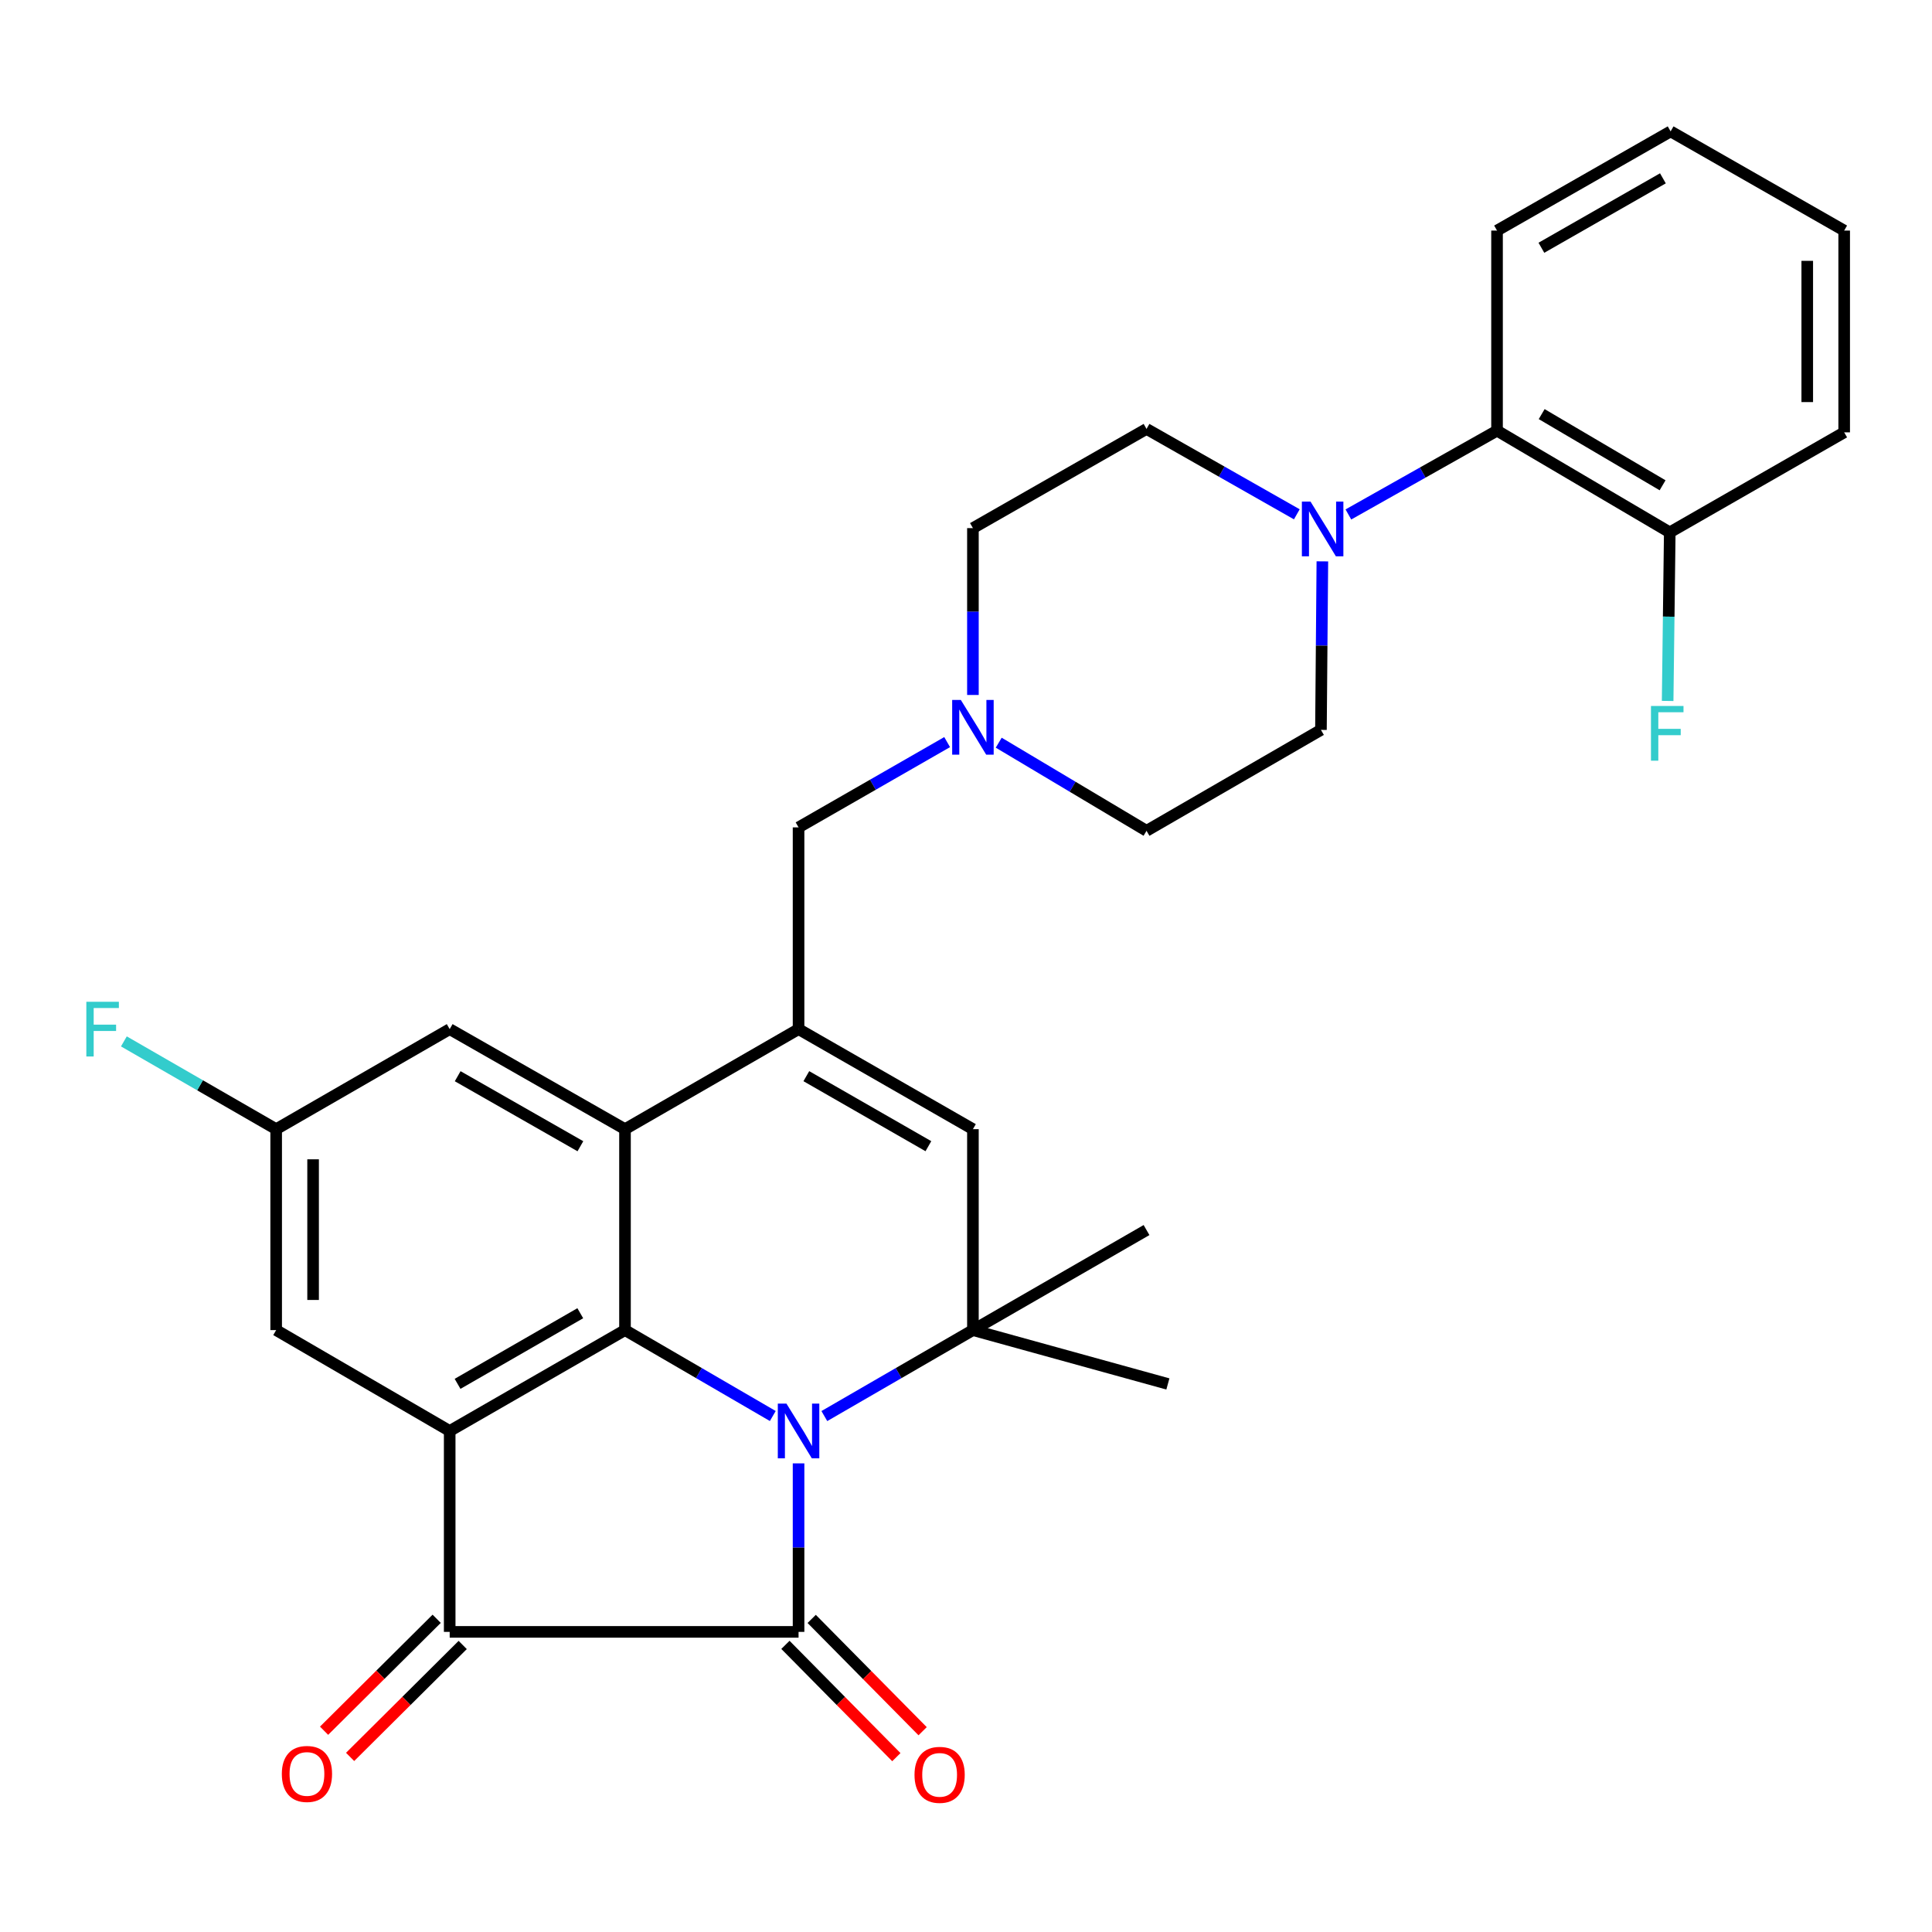 <?xml version='1.0' encoding='iso-8859-1'?>
<svg version='1.1' baseProfile='full'
              xmlns='http://www.w3.org/2000/svg'
                      xmlns:rdkit='http://www.rdkit.org/xml'
                      xmlns:xlink='http://www.w3.org/1999/xlink'
                  xml:space='preserve'
width='1000px' height='1000px' viewBox='0 0 1000 1000'>
<!-- END OF HEADER -->
<rect style='opacity:1.0;fill:#FFFFFF;stroke:none' width='1000' height='1000' x='0' y='0'> </rect>
<path class='bond-0' d='M 413.333,757.439 L 413.333,801.049' style='fill:none;fill-rule:evenodd;stroke:#0000FF;stroke-width:6px;stroke-linecap:butt;stroke-linejoin:miter;stroke-opacity:1' />
<path class='bond-0' d='M 413.333,801.049 L 413.333,844.66' style='fill:none;fill-rule:evenodd;stroke:#000000;stroke-width:6px;stroke-linecap:butt;stroke-linejoin:miter;stroke-opacity:1' />
<path class='bond-1' d='M 399.995,732.926 L 361.746,710.691' style='fill:none;fill-rule:evenodd;stroke:#0000FF;stroke-width:6px;stroke-linecap:butt;stroke-linejoin:miter;stroke-opacity:1' />
<path class='bond-1' d='M 361.746,710.691 L 323.497,688.456' style='fill:none;fill-rule:evenodd;stroke:#000000;stroke-width:6px;stroke-linecap:butt;stroke-linejoin:miter;stroke-opacity:1' />
<path class='bond-4' d='M 426.68,732.956 L 465.131,710.706' style='fill:none;fill-rule:evenodd;stroke:#0000FF;stroke-width:6px;stroke-linecap:butt;stroke-linejoin:miter;stroke-opacity:1' />
<path class='bond-4' d='M 465.131,710.706 L 503.583,688.456' style='fill:none;fill-rule:evenodd;stroke:#000000;stroke-width:6px;stroke-linecap:butt;stroke-linejoin:miter;stroke-opacity:1' />
<path class='bond-3' d='M 413.333,844.66 L 232.759,844.66' style='fill:none;fill-rule:evenodd;stroke:#000000;stroke-width:6px;stroke-linecap:butt;stroke-linejoin:miter;stroke-opacity:1' />
<path class='bond-13' d='M 406.534,851.376 L 435.243,880.44' style='fill:none;fill-rule:evenodd;stroke:#000000;stroke-width:6px;stroke-linecap:butt;stroke-linejoin:miter;stroke-opacity:1' />
<path class='bond-13' d='M 435.243,880.44 L 463.952,909.503' style='fill:none;fill-rule:evenodd;stroke:#FF0000;stroke-width:6px;stroke-linecap:butt;stroke-linejoin:miter;stroke-opacity:1' />
<path class='bond-13' d='M 420.132,837.943 L 448.841,867.007' style='fill:none;fill-rule:evenodd;stroke:#000000;stroke-width:6px;stroke-linecap:butt;stroke-linejoin:miter;stroke-opacity:1' />
<path class='bond-13' d='M 448.841,867.007 L 477.55,896.071' style='fill:none;fill-rule:evenodd;stroke:#FF0000;stroke-width:6px;stroke-linecap:butt;stroke-linejoin:miter;stroke-opacity:1' />
<path class='bond-2' d='M 323.497,688.456 L 232.759,740.679' style='fill:none;fill-rule:evenodd;stroke:#000000;stroke-width:6px;stroke-linecap:butt;stroke-linejoin:miter;stroke-opacity:1' />
<path class='bond-2' d='M 300.352,679.723 L 236.835,716.28' style='fill:none;fill-rule:evenodd;stroke:#000000;stroke-width:6px;stroke-linecap:butt;stroke-linejoin:miter;stroke-opacity:1' />
<path class='bond-5' d='M 323.497,688.456 L 323.497,584.454' style='fill:none;fill-rule:evenodd;stroke:#000000;stroke-width:6px;stroke-linecap:butt;stroke-linejoin:miter;stroke-opacity:1' />
<path class='bond-12' d='M 232.759,740.679 L 142.944,688.456' style='fill:none;fill-rule:evenodd;stroke:#000000;stroke-width:6px;stroke-linecap:butt;stroke-linejoin:miter;stroke-opacity:1' />
<path class='bond-30' d='M 232.759,740.679 L 232.759,844.66' style='fill:none;fill-rule:evenodd;stroke:#000000;stroke-width:6px;stroke-linecap:butt;stroke-linejoin:miter;stroke-opacity:1' />
<path class='bond-15' d='M 226.021,837.882 L 196.88,866.851' style='fill:none;fill-rule:evenodd;stroke:#000000;stroke-width:6px;stroke-linecap:butt;stroke-linejoin:miter;stroke-opacity:1' />
<path class='bond-15' d='M 196.88,866.851 L 167.739,895.82' style='fill:none;fill-rule:evenodd;stroke:#FF0000;stroke-width:6px;stroke-linecap:butt;stroke-linejoin:miter;stroke-opacity:1' />
<path class='bond-15' d='M 239.497,851.437 L 210.356,880.406' style='fill:none;fill-rule:evenodd;stroke:#000000;stroke-width:6px;stroke-linecap:butt;stroke-linejoin:miter;stroke-opacity:1' />
<path class='bond-15' d='M 210.356,880.406 L 181.215,909.375' style='fill:none;fill-rule:evenodd;stroke:#FF0000;stroke-width:6px;stroke-linecap:butt;stroke-linejoin:miter;stroke-opacity:1' />
<path class='bond-7' d='M 503.583,688.456 L 503.583,584.454' style='fill:none;fill-rule:evenodd;stroke:#000000;stroke-width:6px;stroke-linecap:butt;stroke-linejoin:miter;stroke-opacity:1' />
<path class='bond-22' d='M 503.583,688.456 L 604.494,716.33' style='fill:none;fill-rule:evenodd;stroke:#000000;stroke-width:6px;stroke-linecap:butt;stroke-linejoin:miter;stroke-opacity:1' />
<path class='bond-23' d='M 503.583,688.456 L 593.44,636.678' style='fill:none;fill-rule:evenodd;stroke:#000000;stroke-width:6px;stroke-linecap:butt;stroke-linejoin:miter;stroke-opacity:1' />
<path class='bond-14' d='M 323.497,584.454 L 232.759,532.677' style='fill:none;fill-rule:evenodd;stroke:#000000;stroke-width:6px;stroke-linecap:butt;stroke-linejoin:miter;stroke-opacity:1' />
<path class='bond-14' d='M 300.413,593.289 L 236.896,557.045' style='fill:none;fill-rule:evenodd;stroke:#000000;stroke-width:6px;stroke-linecap:butt;stroke-linejoin:miter;stroke-opacity:1' />
<path class='bond-31' d='M 323.497,584.454 L 413.333,532.677' style='fill:none;fill-rule:evenodd;stroke:#000000;stroke-width:6px;stroke-linecap:butt;stroke-linejoin:miter;stroke-opacity:1' />
<path class='bond-6' d='M 413.333,532.677 L 503.583,584.454' style='fill:none;fill-rule:evenodd;stroke:#000000;stroke-width:6px;stroke-linecap:butt;stroke-linejoin:miter;stroke-opacity:1' />
<path class='bond-6' d='M 417.359,557.023 L 480.534,593.267' style='fill:none;fill-rule:evenodd;stroke:#000000;stroke-width:6px;stroke-linecap:butt;stroke-linejoin:miter;stroke-opacity:1' />
<path class='bond-11' d='M 413.333,532.677 L 413.333,428.251' style='fill:none;fill-rule:evenodd;stroke:#000000;stroke-width:6px;stroke-linecap:butt;stroke-linejoin:miter;stroke-opacity:1' />
<path class='bond-8' d='M 671.231,266.208 L 632.336,244.109' style='fill:none;fill-rule:evenodd;stroke:#0000FF;stroke-width:6px;stroke-linecap:butt;stroke-linejoin:miter;stroke-opacity:1' />
<path class='bond-8' d='M 632.336,244.109 L 593.44,222.011' style='fill:none;fill-rule:evenodd;stroke:#000000;stroke-width:6px;stroke-linecap:butt;stroke-linejoin:miter;stroke-opacity:1' />
<path class='bond-10' d='M 697.923,266.285 L 736.393,244.599' style='fill:none;fill-rule:evenodd;stroke:#0000FF;stroke-width:6px;stroke-linecap:butt;stroke-linejoin:miter;stroke-opacity:1' />
<path class='bond-10' d='M 736.393,244.599 L 774.863,222.913' style='fill:none;fill-rule:evenodd;stroke:#000000;stroke-width:6px;stroke-linecap:butt;stroke-linejoin:miter;stroke-opacity:1' />
<path class='bond-33' d='M 684.452,290.559 L 684.087,334.174' style='fill:none;fill-rule:evenodd;stroke:#0000FF;stroke-width:6px;stroke-linecap:butt;stroke-linejoin:miter;stroke-opacity:1' />
<path class='bond-33' d='M 684.087,334.174 L 683.721,377.79' style='fill:none;fill-rule:evenodd;stroke:#000000;stroke-width:6px;stroke-linecap:butt;stroke-linejoin:miter;stroke-opacity:1' />
<path class='bond-9' d='M 490.241,384.109 L 451.787,406.18' style='fill:none;fill-rule:evenodd;stroke:#0000FF;stroke-width:6px;stroke-linecap:butt;stroke-linejoin:miter;stroke-opacity:1' />
<path class='bond-9' d='M 451.787,406.18 L 413.333,428.251' style='fill:none;fill-rule:evenodd;stroke:#000000;stroke-width:6px;stroke-linecap:butt;stroke-linejoin:miter;stroke-opacity:1' />
<path class='bond-20' d='M 516.938,384.414 L 555.189,407.219' style='fill:none;fill-rule:evenodd;stroke:#0000FF;stroke-width:6px;stroke-linecap:butt;stroke-linejoin:miter;stroke-opacity:1' />
<path class='bond-20' d='M 555.189,407.219 L 593.44,430.024' style='fill:none;fill-rule:evenodd;stroke:#000000;stroke-width:6px;stroke-linecap:butt;stroke-linejoin:miter;stroke-opacity:1' />
<path class='bond-21' d='M 503.583,359.714 L 503.583,316.534' style='fill:none;fill-rule:evenodd;stroke:#0000FF;stroke-width:6px;stroke-linecap:butt;stroke-linejoin:miter;stroke-opacity:1' />
<path class='bond-21' d='M 503.583,316.534 L 503.583,273.353' style='fill:none;fill-rule:evenodd;stroke:#000000;stroke-width:6px;stroke-linecap:butt;stroke-linejoin:miter;stroke-opacity:1' />
<path class='bond-19' d='M 774.863,222.913 L 864.264,275.551' style='fill:none;fill-rule:evenodd;stroke:#000000;stroke-width:6px;stroke-linecap:butt;stroke-linejoin:miter;stroke-opacity:1' />
<path class='bond-19' d='M 797.971,214.338 L 860.552,251.185' style='fill:none;fill-rule:evenodd;stroke:#000000;stroke-width:6px;stroke-linecap:butt;stroke-linejoin:miter;stroke-opacity:1' />
<path class='bond-26' d='M 774.863,222.913 L 774.863,119.347' style='fill:none;fill-rule:evenodd;stroke:#000000;stroke-width:6px;stroke-linecap:butt;stroke-linejoin:miter;stroke-opacity:1' />
<path class='bond-32' d='M 142.944,688.456 L 142.944,584.454' style='fill:none;fill-rule:evenodd;stroke:#000000;stroke-width:6px;stroke-linecap:butt;stroke-linejoin:miter;stroke-opacity:1' />
<path class='bond-32' d='M 162.058,672.856 L 162.058,600.055' style='fill:none;fill-rule:evenodd;stroke:#000000;stroke-width:6px;stroke-linecap:butt;stroke-linejoin:miter;stroke-opacity:1' />
<path class='bond-16' d='M 232.759,532.677 L 142.944,584.454' style='fill:none;fill-rule:evenodd;stroke:#000000;stroke-width:6px;stroke-linecap:butt;stroke-linejoin:miter;stroke-opacity:1' />
<path class='bond-25' d='M 142.944,584.454 L 103.533,561.739' style='fill:none;fill-rule:evenodd;stroke:#000000;stroke-width:6px;stroke-linecap:butt;stroke-linejoin:miter;stroke-opacity:1' />
<path class='bond-25' d='M 103.533,561.739 L 64.121,539.024' style='fill:none;fill-rule:evenodd;stroke:#33CCCC;stroke-width:6px;stroke-linecap:butt;stroke-linejoin:miter;stroke-opacity:1' />
<path class='bond-17' d='M 593.44,222.011 L 503.583,273.353' style='fill:none;fill-rule:evenodd;stroke:#000000;stroke-width:6px;stroke-linecap:butt;stroke-linejoin:miter;stroke-opacity:1' />
<path class='bond-18' d='M 683.721,377.79 L 593.44,430.024' style='fill:none;fill-rule:evenodd;stroke:#000000;stroke-width:6px;stroke-linecap:butt;stroke-linejoin:miter;stroke-opacity:1' />
<path class='bond-24' d='M 864.264,275.551 L 863.716,319.182' style='fill:none;fill-rule:evenodd;stroke:#000000;stroke-width:6px;stroke-linecap:butt;stroke-linejoin:miter;stroke-opacity:1' />
<path class='bond-24' d='M 863.716,319.182 L 863.168,362.813' style='fill:none;fill-rule:evenodd;stroke:#33CCCC;stroke-width:6px;stroke-linecap:butt;stroke-linejoin:miter;stroke-opacity:1' />
<path class='bond-27' d='M 864.264,275.551 L 954.545,223.784' style='fill:none;fill-rule:evenodd;stroke:#000000;stroke-width:6px;stroke-linecap:butt;stroke-linejoin:miter;stroke-opacity:1' />
<path class='bond-28' d='M 774.863,119.347 L 864.71,68.005' style='fill:none;fill-rule:evenodd;stroke:#000000;stroke-width:6px;stroke-linecap:butt;stroke-linejoin:miter;stroke-opacity:1' />
<path class='bond-28' d='M 797.824,128.242 L 860.716,92.302' style='fill:none;fill-rule:evenodd;stroke:#000000;stroke-width:6px;stroke-linecap:butt;stroke-linejoin:miter;stroke-opacity:1' />
<path class='bond-34' d='M 954.545,223.784 L 954.545,119.347' style='fill:none;fill-rule:evenodd;stroke:#000000;stroke-width:6px;stroke-linecap:butt;stroke-linejoin:miter;stroke-opacity:1' />
<path class='bond-34' d='M 935.431,208.119 L 935.431,135.013' style='fill:none;fill-rule:evenodd;stroke:#000000;stroke-width:6px;stroke-linecap:butt;stroke-linejoin:miter;stroke-opacity:1' />
<path class='bond-29' d='M 864.71,68.005 L 954.545,119.347' style='fill:none;fill-rule:evenodd;stroke:#000000;stroke-width:6px;stroke-linecap:butt;stroke-linejoin:miter;stroke-opacity:1' />
<path  class='atom-0' d='M 407.073 726.519
L 416.353 741.519
Q 417.273 742.999, 418.753 745.679
Q 420.233 748.359, 420.313 748.519
L 420.313 726.519
L 424.073 726.519
L 424.073 754.839
L 420.193 754.839
L 410.233 738.439
Q 409.073 736.519, 407.833 734.319
Q 406.633 732.119, 406.273 731.439
L 406.273 754.839
L 402.593 754.839
L 402.593 726.519
L 407.073 726.519
' fill='#0000FF'/>
<path  class='atom-9' d='M 678.332 259.639
L 687.612 274.639
Q 688.532 276.119, 690.012 278.799
Q 691.492 281.479, 691.572 281.639
L 691.572 259.639
L 695.332 259.639
L 695.332 287.959
L 691.452 287.959
L 681.492 271.559
Q 680.332 269.639, 679.092 267.439
Q 677.892 265.239, 677.532 264.559
L 677.532 287.959
L 673.852 287.959
L 673.852 259.639
L 678.332 259.639
' fill='#0000FF'/>
<path  class='atom-10' d='M 497.323 362.292
L 506.603 377.292
Q 507.523 378.772, 509.003 381.452
Q 510.483 384.132, 510.563 384.292
L 510.563 362.292
L 514.323 362.292
L 514.323 390.612
L 510.443 390.612
L 500.483 374.212
Q 499.323 372.292, 498.083 370.092
Q 496.883 367.892, 496.523 367.212
L 496.523 390.612
L 492.843 390.612
L 492.843 362.292
L 497.323 362.292
' fill='#0000FF'/>
<path  class='atom-14' d='M 473.348 918.658
Q 473.348 911.858, 476.708 908.058
Q 480.068 904.258, 486.348 904.258
Q 492.628 904.258, 495.988 908.058
Q 499.348 911.858, 499.348 918.658
Q 499.348 925.538, 495.948 929.458
Q 492.548 933.338, 486.348 933.338
Q 480.108 933.338, 476.708 929.458
Q 473.348 925.578, 473.348 918.658
M 486.348 930.138
Q 490.668 930.138, 492.988 927.258
Q 495.348 924.338, 495.348 918.658
Q 495.348 913.098, 492.988 910.298
Q 490.668 907.458, 486.348 907.458
Q 482.028 907.458, 479.668 910.258
Q 477.348 913.058, 477.348 918.658
Q 477.348 924.378, 479.668 927.258
Q 482.028 930.138, 486.348 930.138
' fill='#FF0000'/>
<path  class='atom-16' d='M 145.873 918.19
Q 145.873 911.39, 149.233 907.59
Q 152.593 903.79, 158.873 903.79
Q 165.153 903.79, 168.513 907.59
Q 171.873 911.39, 171.873 918.19
Q 171.873 925.07, 168.473 928.99
Q 165.073 932.87, 158.873 932.87
Q 152.633 932.87, 149.233 928.99
Q 145.873 925.11, 145.873 918.19
M 158.873 929.67
Q 163.193 929.67, 165.513 926.79
Q 167.873 923.87, 167.873 918.19
Q 167.873 912.63, 165.513 909.83
Q 163.193 906.99, 158.873 906.99
Q 154.553 906.99, 152.193 909.79
Q 149.873 912.59, 149.873 918.19
Q 149.873 923.91, 152.193 926.79
Q 154.553 929.67, 158.873 929.67
' fill='#FF0000'/>
<path  class='atom-25' d='M 854.538 365.414
L 871.378 365.414
L 871.378 368.654
L 858.338 368.654
L 858.338 377.254
L 869.938 377.254
L 869.938 380.534
L 858.338 380.534
L 858.338 393.734
L 854.538 393.734
L 854.538 365.414
' fill='#33CCCC'/>
<path  class='atom-26' d='M 44.689 518.517
L 61.529 518.517
L 61.529 521.757
L 48.489 521.757
L 48.489 530.357
L 60.089 530.357
L 60.089 533.637
L 48.489 533.637
L 48.489 546.837
L 44.689 546.837
L 44.689 518.517
' fill='#33CCCC'/>
</svg>
